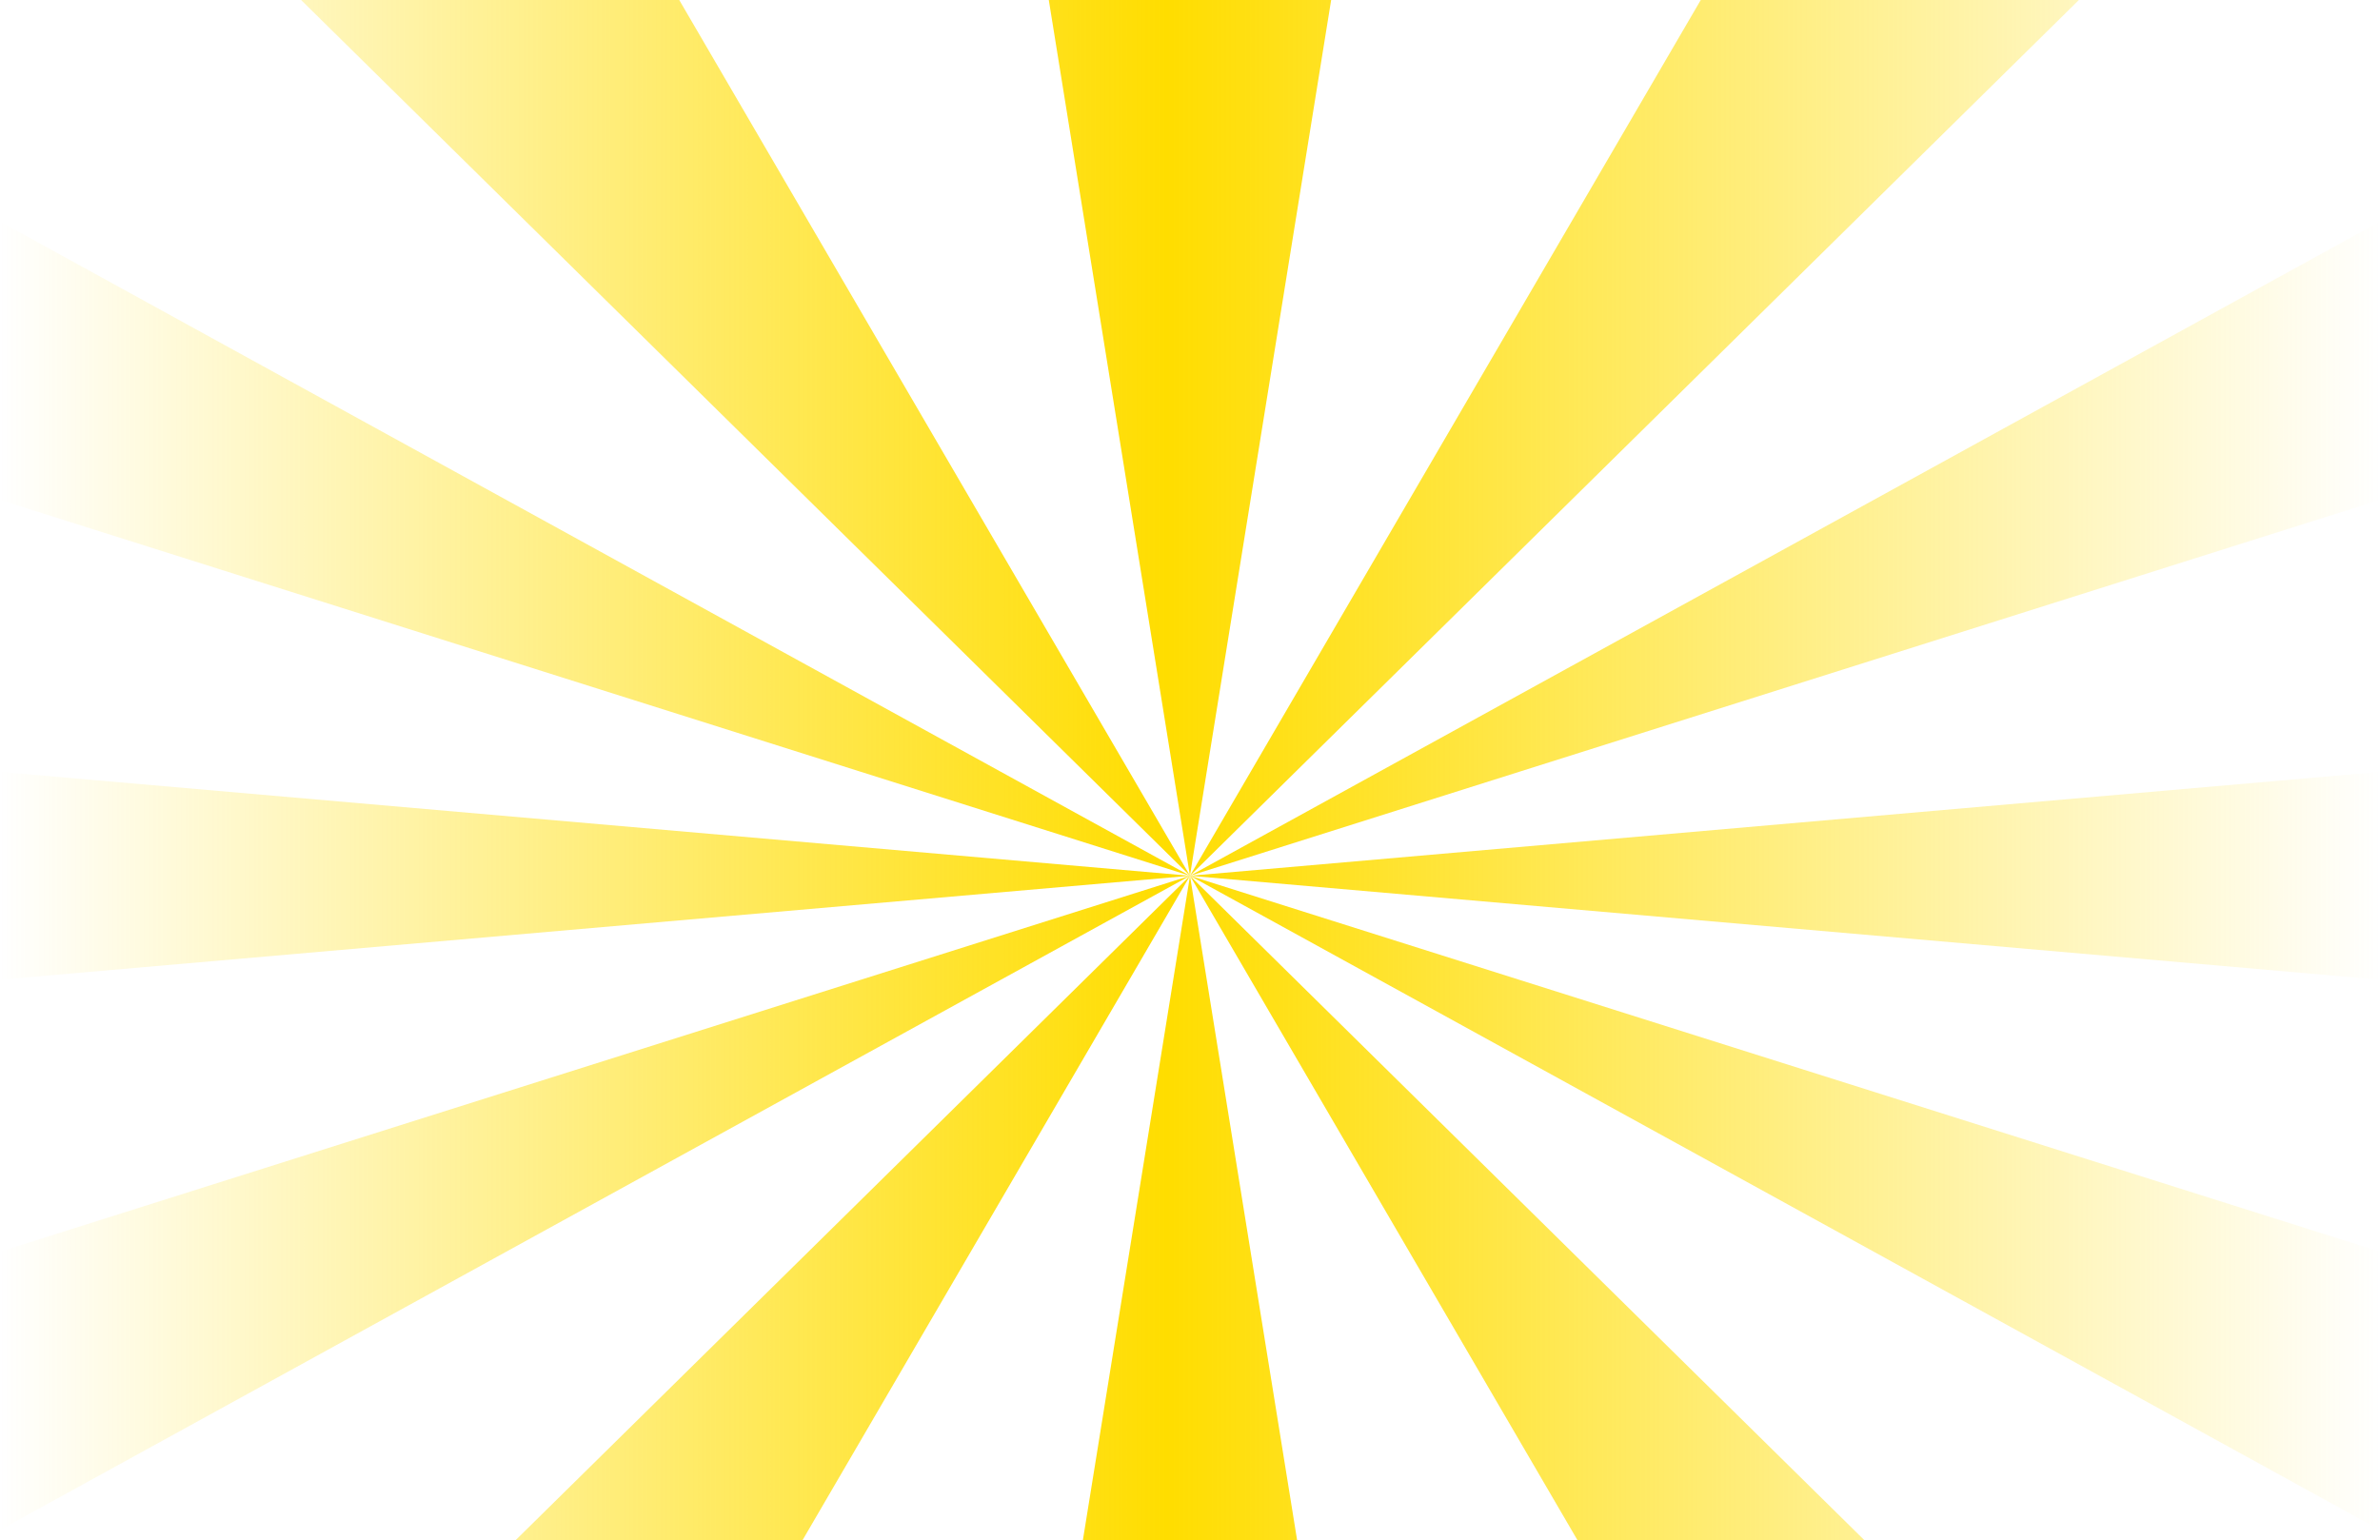 <svg width="1440" height="932" viewBox="0 0 1440 932" fill="none" xmlns="http://www.w3.org/2000/svg">
<path d="M1440 757.492L720 530.002L1440 925.922V757.492ZM1257.85 1060L720 530.002L1029.03 1060H1257.85ZM1440 467.113L720 530.002L1440 592.887V467.135V467.113ZM1029.03 6.49973e-06L720 530.002L1257.82 0L1029.03 6.49973e-06ZM1440 134.079L720 530.002L1440 302.508V134.079ZM805.433 1060L720 530.002L634.564 1060H805.403H805.433ZM410.967 1060L720 530.002L182.146 1060H410.967ZM1.13279e-05 302.508L720 530.002L0 134.08L1.13279e-05 302.508ZM634.564 1.77062e-05L719.969 530.002L805.403 1.28528e-05L634.564 1.77062e-05ZM182.177 3.05582e-05L720 530.002L410.967 2.40584e-05L182.177 3.05582e-05ZM5.32561e-05 925.922L720 530.002L4.19283e-05 757.492L5.32561e-05 925.922ZM3.08577e-05 592.887L720 530.002L2.23984e-05 467.113L3.0856e-05 592.865L3.08577e-05 592.887Z" fill="url(#paint0_linear_88_4786)"/>
<defs>
<linearGradient id="paint0_linear_88_4786" x1="0" y1="530.002" x2="1440" y2="530.002" gradientUnits="userSpaceOnUse">
<stop stop-color="#FFDD00" stop-opacity="0"/>
<stop offset="0.49" stop-color="#FFDD00"/>
<stop offset="1" stop-color="#FFDD00" stop-opacity="0"/>
</linearGradient>
</defs>
</svg>
